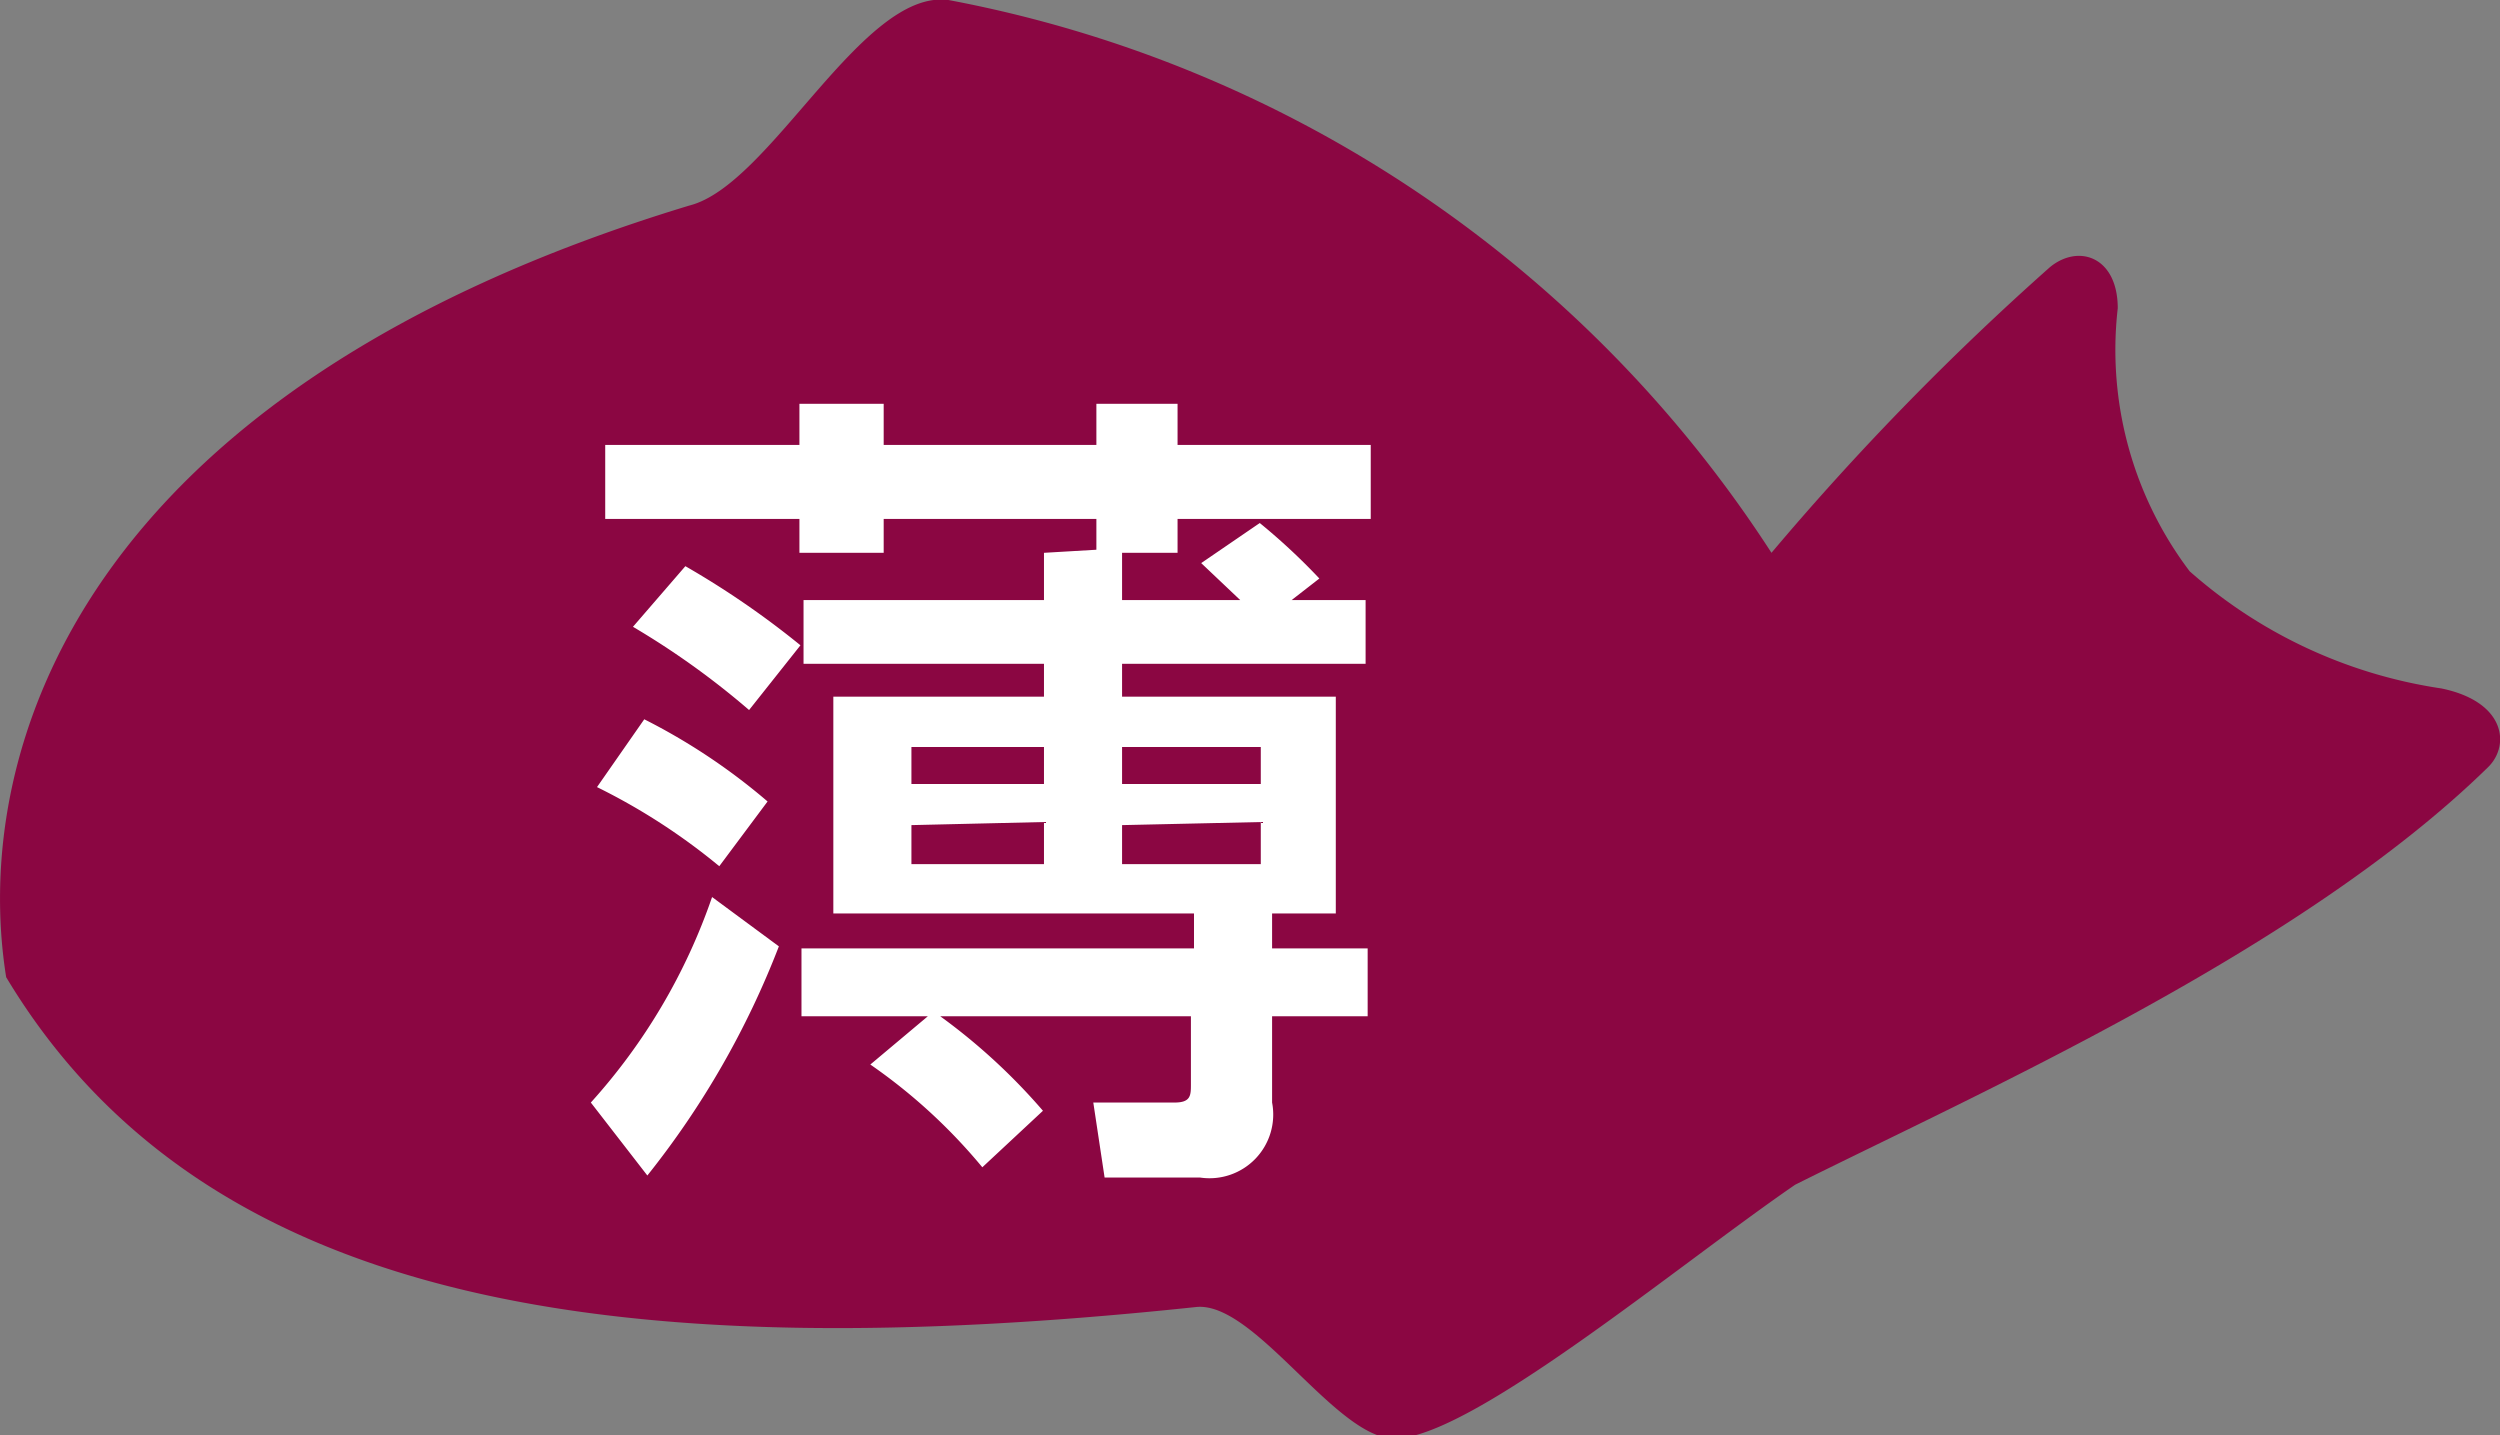 <svg xmlns="http://www.w3.org/2000/svg" viewBox="0 0 24.33 13.97"><rect x="0" y="0" width="24.33" height="13.97" fill="#808080" stroke="none"/><defs><style>.cls-1{fill:#8b0642;}.cls-2{fill:#fff;}</style></defs><g id="レイヤー_2" data-name="レイヤー 2"><g id="レイヤー_1-2" data-name="レイヤー 1"><path class="cls-1" d="M.06,9.51c1.94,3.23,6,3.8,11.58,3.21C12.21,12.66,13,14,13.57,14c.74,0,2.75-1.68,3.9-2.47,1.78-.89,4.92-2.28,6.74-4.06.22-.21.18-.64-.45-.77a4.75,4.75,0,0,1-2.45-1.14A3.57,3.57,0,0,1,20.61,3c0-.5-.38-.63-.66-.4a26.86,26.86,0,0,0-2.71,2.78A12.23,12.23,0,0,0,9.23,0C8.39-.11,7.5,1.8,6.71,2,.77,3.8-.29,7.31.06,9.51Z"/><path class="cls-2" d="M7.58,9.21A8.43,8.43,0,0,1,6.3,11.44l-.55-.71a5.79,5.79,0,0,0,1.18-2ZM6.27,7a6,6,0,0,1,1.2.8L7,8.43a6.09,6.09,0,0,0-1.19-.77Zm4.4-1.65V5.05H8.6v.33H7.78V5.05H5.89V4.33H7.78v-.4H8.6v.4h2.07v-.4h.79v.4h1.88v.72H11.46v.33h-.54v.46h1.15l-.38-.36.57-.39a6.07,6.07,0,0,1,.58.54l-.27.21h.72v.62H10.92v.32H13V8.89h-.62v.34h.93v.66h-.93v.84a.62.62,0,0,1-.7.73h-.93l-.11-.73h.79c.16,0,.16-.07.16-.18V9.89H9.15a5.86,5.86,0,0,1,1,.92l-.59.55a5.4,5.4,0,0,0-1.09-1l.56-.47H7.8V9.23h3.82V8.89H8.11V6.78h2.05V6.46H7.82V5.84h2.34V5.38Zm-4,.16a8.45,8.45,0,0,1,1.12.77l-.5.63a7.81,7.81,0,0,0-1.13-.81ZM8.87,7.27v.36h1.29V7.27Zm0,.76v.38h1.29V8Zm2.05-.76v.36h1.35V7.27Zm0,.76v.38h1.35V8Z"/></g></g></svg>